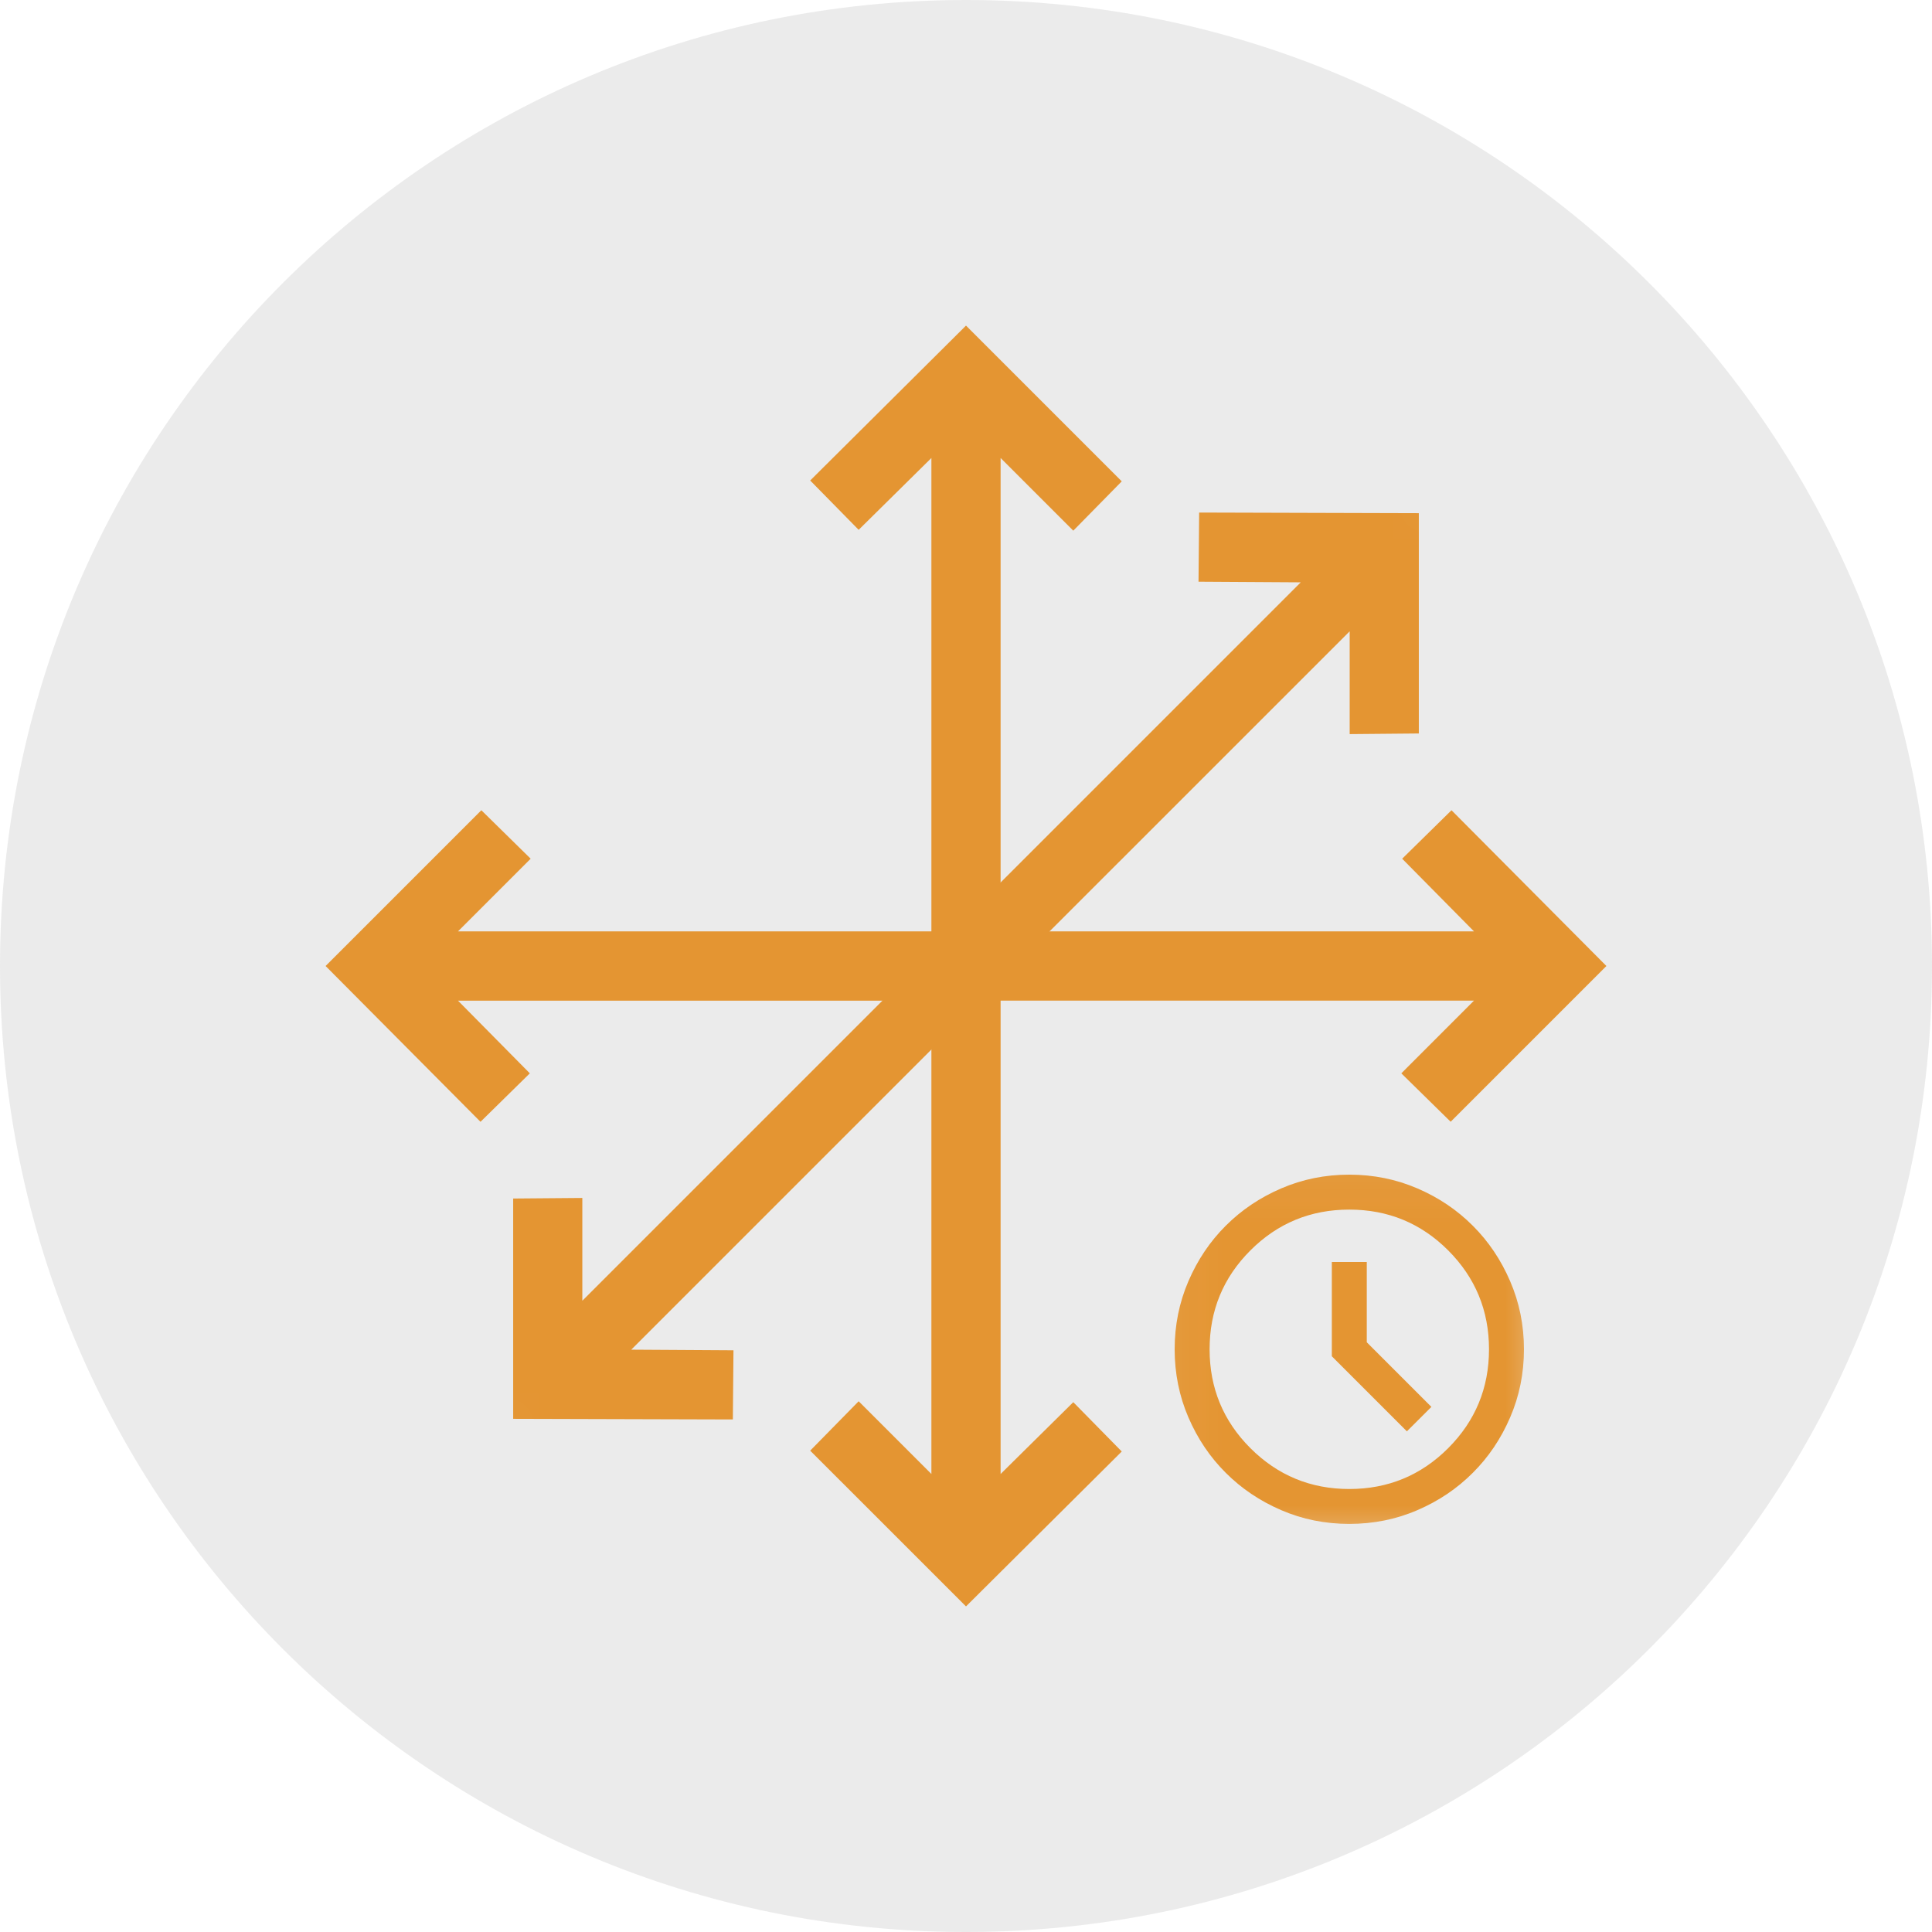 <svg width="34" height="34" viewBox="0 0 34 34" fill="none" xmlns="http://www.w3.org/2000/svg">
<path d="M17 34C26.389 34 34 26.389 34 17C34 7.611 26.389 0 17 0C7.611 0 0 7.611 0 17C0 26.389 7.611 34 17 34Z" fill="#7E7E7E" fill-opacity="0.15"/>
<mask id="mask0_1171_26331" style="mask-type:alpha" maskUnits="userSpaceOnUse" x="14" y="9" width="16" height="16">
<rect x="14.868" y="9.689" width="14.621" height="14.621" fill="#E49532"/>
</mask>
<g mask="url(#mask0_1171_26331)">
<path d="M25.529 19.741L24.661 18.889L25.94 17.609L16.695 17.609L16.695 16.391L25.94 16.391L24.676 15.112L25.544 14.259L28.27 17L25.529 19.741Z" fill="#E49532"/>
</g>
<mask id="mask1_1171_26331" style="mask-type:alpha" maskUnits="userSpaceOnUse" x="4" y="9" width="16" height="16">
<rect x="19.132" y="24.311" width="14.621" height="14.621" transform="rotate(180 19.132 24.311)" fill="#E49532"/>
</mask>
<g mask="url(#mask1_1171_26331)">
<path d="M8.471 14.259L9.339 15.112L8.06 16.391L17.304 16.391L17.304 17.61L8.06 17.61L9.324 18.889L8.456 19.742L5.73 17L8.471 14.259Z" fill="#E49532"/>
</g>
<mask id="mask2_1171_26331" style="mask-type:alpha" maskUnits="userSpaceOnUse" x="9" y="14" width="16" height="16">
<rect x="24.31" y="14.868" width="14.621" height="14.621" transform="rotate(90 24.31 14.868)" fill="#E49532"/>
</mask>
<g mask="url(#mask2_1171_26331)">
<path d="M14.258 25.529L15.111 24.66L16.391 25.94L16.391 16.695L17.609 16.695L17.609 25.94L18.888 24.676L19.741 25.544L17 28.27L14.258 25.529Z" fill="#E49532"/>
</g>
<mask id="mask3_1171_26331" style="mask-type:alpha" maskUnits="userSpaceOnUse" x="9" y="4" width="16" height="16">
<rect x="9.69" y="19.132" width="14.621" height="14.621" transform="rotate(-90 9.69 19.132)" fill="#E49532"/>
</mask>
<g mask="url(#mask3_1171_26331)">
<path d="M19.741 8.471L18.888 9.339L17.609 8.06L17.609 17.305L16.391 17.305L16.391 8.06L15.111 9.324L14.258 8.456L17 5.73L19.741 8.471Z" fill="#E49532"/>
</g>
<mask id="mask4_1171_26331" style="mask-type:alpha" maskUnits="userSpaceOnUse" x="3" y="10" width="21" height="21">
<rect x="23.677" y="20.662" width="14.621" height="14.621" transform="rotate(135 23.677 20.662)" fill="#E49532"/>
</mask>
<g mask="url(#mask4_1171_26331)">
<path d="M9.031 21.092L10.248 21.082L10.248 22.891L16.785 16.354L17.646 17.215L11.109 23.752L12.908 23.763L12.897 24.98L9.031 24.969L9.031 21.092Z" fill="#E49532"/>
</g>
<mask id="mask5_1171_26331" style="mask-type:alpha" maskUnits="userSpaceOnUse" x="10" y="3" width="21" height="21">
<rect x="10.323" y="13.339" width="14.621" height="14.621" transform="rotate(-45 10.323 13.339)" fill="#E49532"/>
</mask>
<g mask="url(#mask5_1171_26331)">
<path d="M24.969 12.908L23.752 12.919L23.752 11.11L17.215 17.646L16.354 16.785L22.891 10.248L21.092 10.237L21.103 9.02L24.969 9.031V12.908Z" fill="#E49532"/>
</g>
<mask id="mask6_1171_26331" style="mask-type:alpha" maskUnits="userSpaceOnUse" x="20" y="20" width="8" height="8">
<rect x="20.057" y="20.058" width="7.376" height="7.376" fill="#E49532"/>
</mask>
<g mask="url(#mask6_1171_26331)">
<path d="M24.759 25.189L25.19 24.759L24.053 23.622V22.209H23.438V23.868L24.759 25.189ZM23.745 26.818C23.32 26.818 22.921 26.738 22.547 26.576C22.173 26.415 21.848 26.196 21.571 25.919C21.294 25.643 21.075 25.318 20.914 24.944C20.753 24.57 20.672 24.17 20.672 23.745C20.672 23.32 20.753 22.921 20.914 22.547C21.075 22.173 21.294 21.847 21.571 21.571C21.848 21.294 22.173 21.075 22.547 20.914C22.921 20.753 23.32 20.672 23.745 20.672C24.17 20.672 24.57 20.753 24.944 20.914C25.318 21.075 25.643 21.294 25.919 21.571C26.196 21.847 26.415 22.173 26.576 22.547C26.738 22.921 26.819 23.32 26.819 23.745C26.819 24.17 26.738 24.57 26.576 24.944C26.415 25.318 26.196 25.643 25.919 25.919C25.643 26.196 25.318 26.415 24.944 26.576C24.57 26.738 24.17 26.818 23.745 26.818ZM23.745 26.204C24.427 26.204 25.007 25.964 25.486 25.485C25.964 25.006 26.204 24.426 26.204 23.745C26.204 23.064 25.964 22.484 25.486 22.005C25.007 21.526 24.427 21.287 23.745 21.287C23.064 21.287 22.484 21.526 22.005 22.005C21.526 22.484 21.287 23.064 21.287 23.745C21.287 24.426 21.526 25.006 22.005 25.485C22.484 25.964 23.064 26.204 23.745 26.204Z" fill="#E49532"/>
</g>
</svg>
